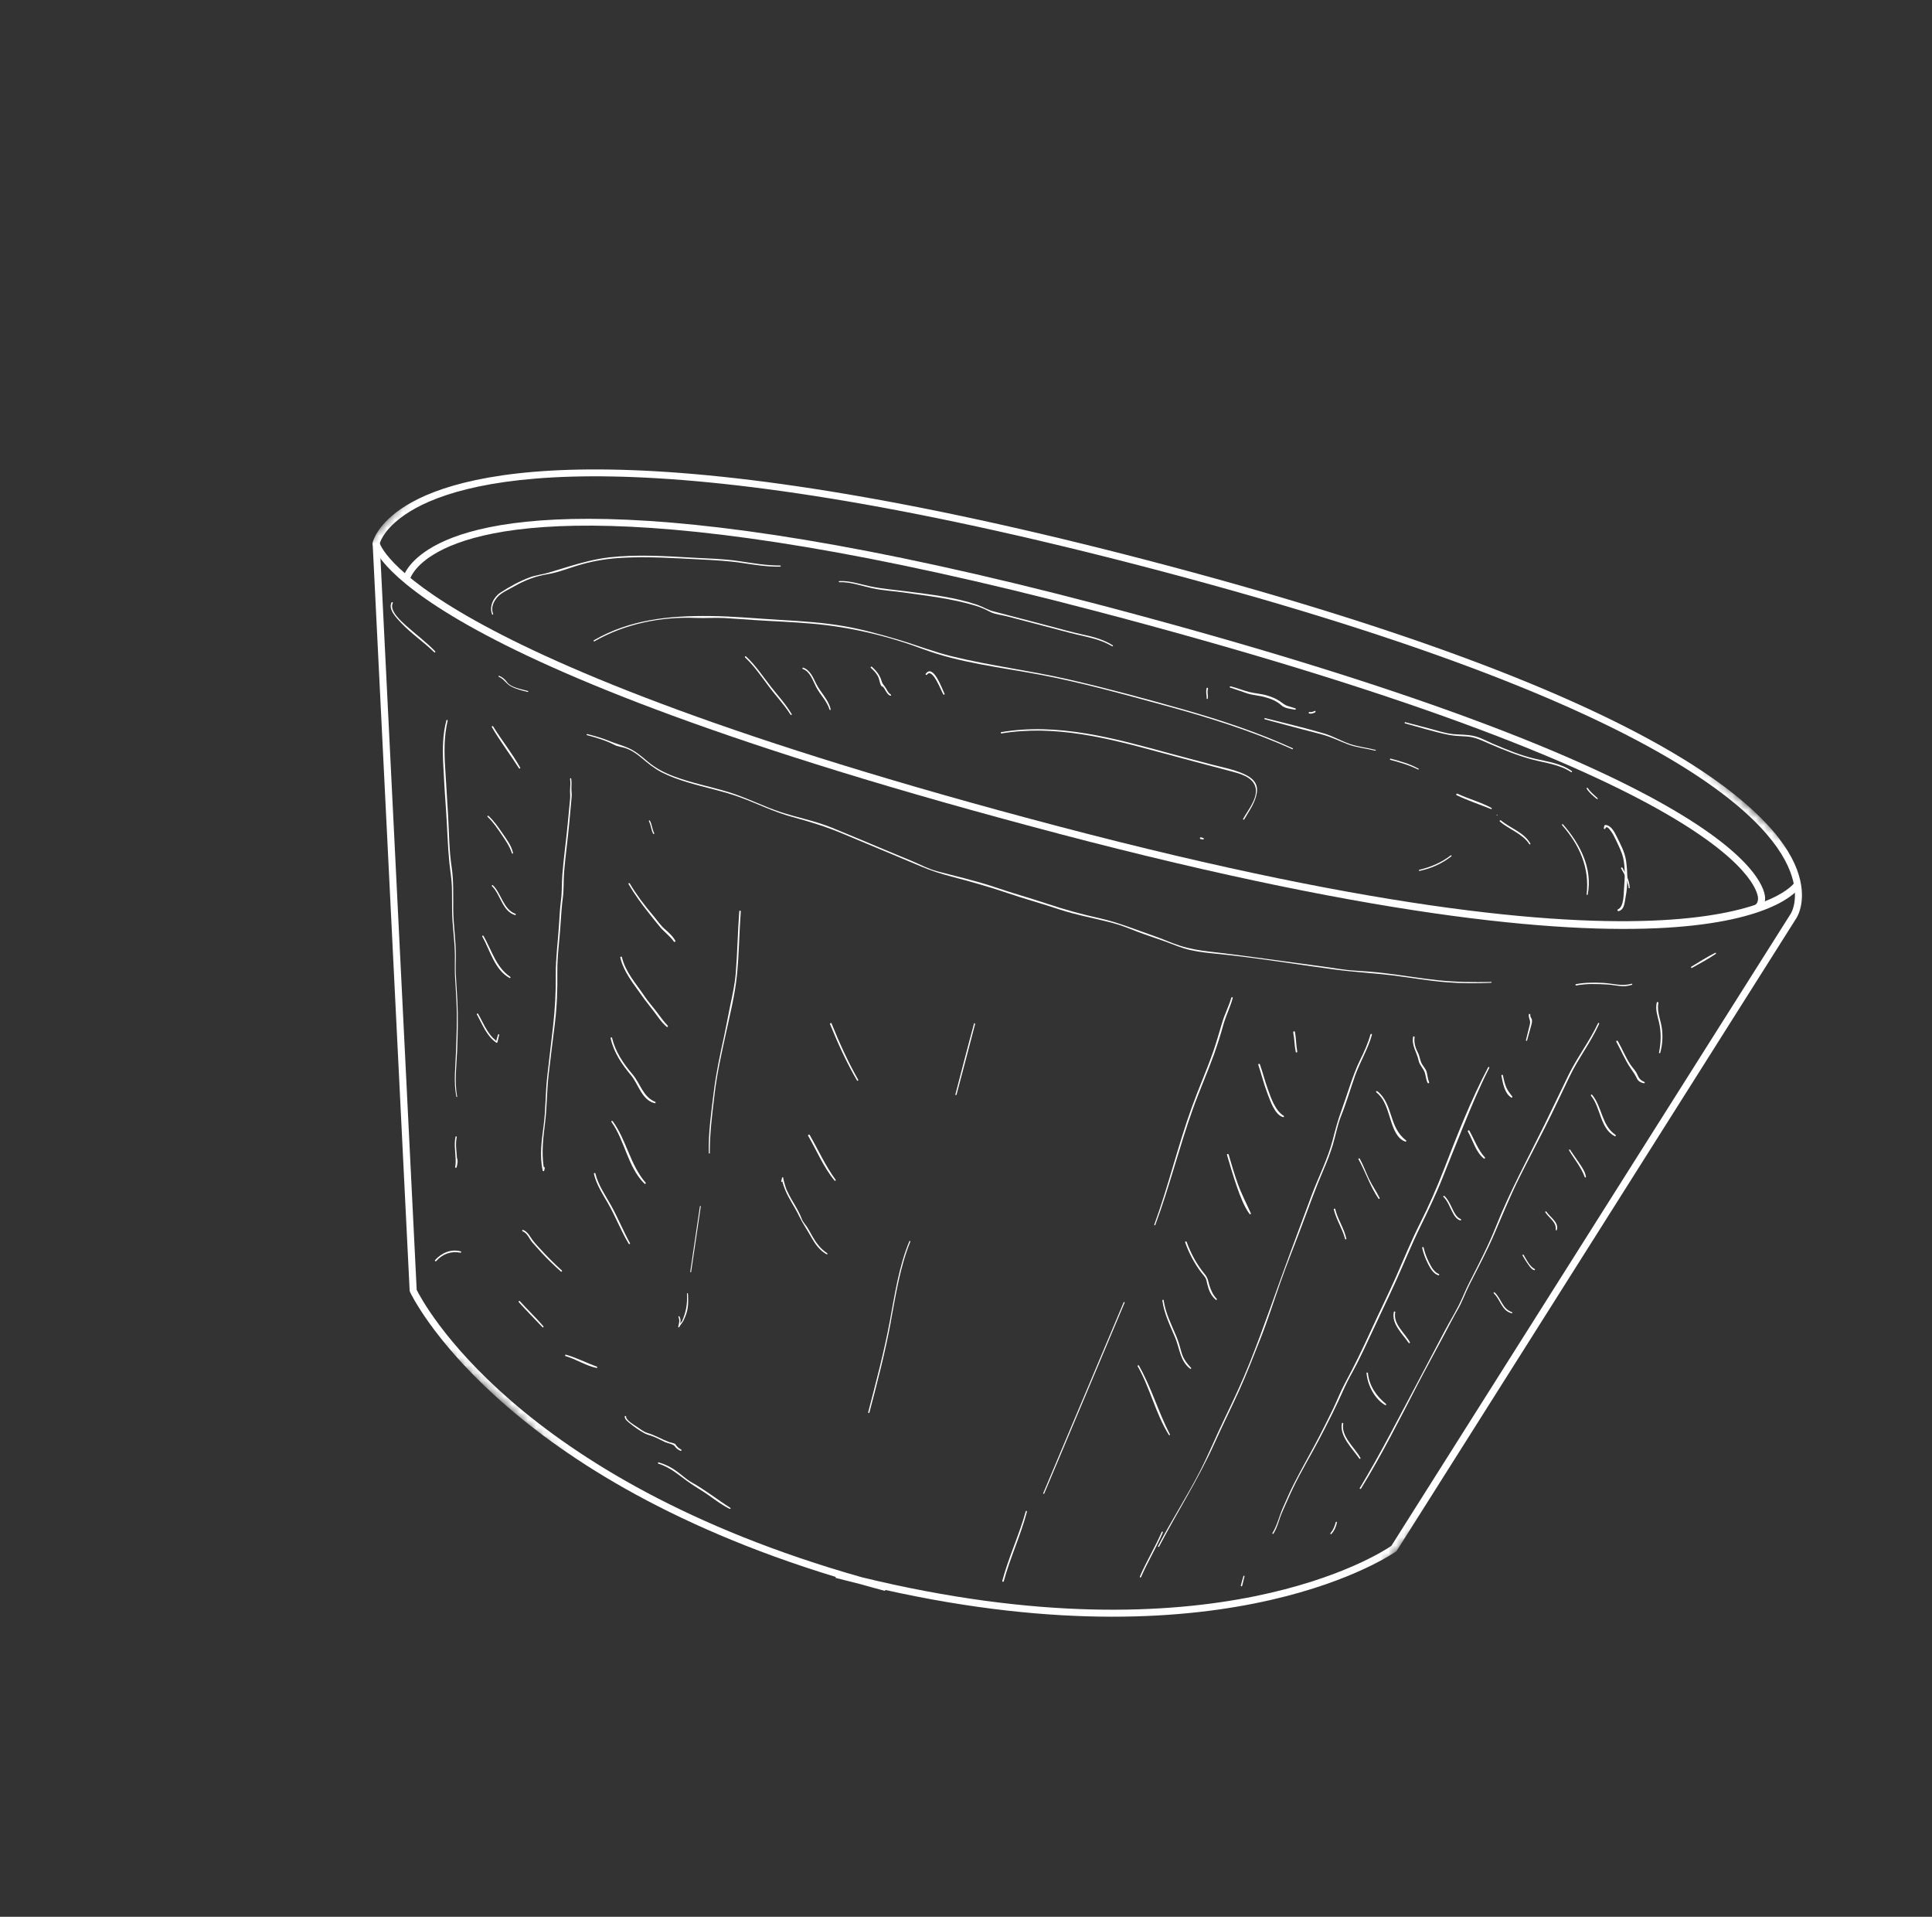 <svg width="247" height="245" viewBox="0 0 247 245" fill="none" xmlns="http://www.w3.org/2000/svg">
<rect x="0" y="0" width="247" height="245" fill="#333333" stroke="none"/>
<mask id="mask0_631_8544" style="mask-type:luminance" maskUnits="userSpaceOnUse" x="0" y="0" width="247" height="245">
<path d="M136.56 244.649L246.124 123.463L109.564 -5.07307e-05L0 121.187L136.56 244.649Z" fill="white"/>
</mask>
<g mask="url(#mask0_631_8544)">
<path d="M113.129 203.339C112.057 203.058 111.011 202.766 109.981 202.474C108.936 202.217 107.883 201.951 106.82 201.677L106.848 201.558C63.348 188.329 52.518 165.361 52.414 165.123L52.372 164.957L47.637 69.379L47.652 69.328C47.672 69.235 48.193 66.927 51.895 64.635C59.501 59.932 82.059 54.611 147.69 71.876C212.556 88.929 226.927 103.759 229.713 111.084C231.192 114.978 229.737 117.224 229.683 117.319L178.563 198.226L178.508 198.287C178.28 198.433 157.553 213.108 113.173 203.22L113.145 203.338L113.129 203.339ZM53.255 164.829C53.974 166.294 65.8 189.045 110.206 201.607C155.082 212.519 176.523 198.521 177.877 197.589L228.92 116.82C228.982 116.733 230.193 114.793 228.844 111.338C226.076 104.187 211.813 89.663 147.466 72.743C82.158 55.579 59.854 60.778 52.369 65.4C49.278 67.317 48.632 69.144 48.548 69.467L53.271 164.828L53.255 164.829Z" fill="white"/>
<path d="M135.269 106.535C50.824 84.335 47.732 70.087 47.635 69.488L48.516 69.343C48.549 69.484 52.205 83.762 135.485 105.66C218.909 127.592 229.306 113.001 229.399 112.845L230.169 113.318C229.782 113.958 219.748 128.749 135.252 106.536" fill="white"/>
<path d="M51.485 73.976C51.497 73.891 51.875 72.06 54.81 70.21C61.265 66.126 80.978 61.636 140.437 77.267C223.369 99.073 225.679 113.284 225.665 114.837C225.662 115.777 225.136 116.483 224.299 116.684L224.079 115.814C224.518 115.7 224.761 115.361 224.759 114.832C224.763 114.245 223.893 100.137 140.196 78.134C81.323 62.651 61.801 66.947 55.406 70.893C52.738 72.537 52.373 74.124 52.374 74.141L51.493 73.967L51.485 73.976Z" fill="white"/>
<path d="M55.644 83.262C54.502 82.07 53.143 81.064 51.913 79.968C51.298 79.412 49.735 78.031 50.216 77.093C50.27 76.998 50.114 76.905 50.06 77C49.578 77.905 50.742 79.037 51.301 79.638C52.603 81.007 54.175 82.061 55.524 83.377C55.603 83.449 55.715 83.342 55.628 83.263" fill="white"/>
<path d="M67.492 88.32C66.709 88.091 65.281 87.886 64.8 87.163C64.565 86.823 64.197 86.523 63.812 86.383C63.727 86.353 63.692 86.481 63.777 86.51C64.411 86.764 64.711 87.403 65.306 87.717C65.97 88.078 66.726 88.266 67.465 88.439C67.541 88.46 67.585 88.34 67.5 88.311" fill="white"/>
<path d="M190.602 125.51C188.356 125.556 186.115 125.526 183.88 125.295C181.528 125.052 179.191 124.633 176.846 124.365C175.647 124.224 174.435 124.134 173.223 124.061C171.97 123.998 170.708 123.751 169.466 123.587C167.034 123.257 164.601 122.926 162.168 122.596C159.668 122.252 157.159 121.917 154.654 121.632C153.363 121.487 152.085 121.274 150.849 120.875C149.707 120.513 148.598 119.99 147.463 119.603C145.184 118.82 143.016 117.914 140.665 117.386C138.366 116.873 136.155 116.28 133.928 115.528C131.709 114.784 129.455 114.167 127.236 113.406C124.812 112.589 122.308 112.019 119.843 111.371C118.73 111.083 117.643 110.5 116.58 110.05C115.398 109.556 114.199 109.063 113.016 108.569C110.788 107.641 108.567 106.687 106.324 105.777C104.183 104.911 101.905 104.497 99.721 103.769C97.477 103.017 95.383 101.923 93.117 101.232C90.834 100.542 88.488 100.098 86.24 99.263C85.009 98.805 83.838 98.209 82.822 97.354C81.998 96.658 81.252 95.999 80.24 95.563C79.451 95.234 78.627 95.015 77.838 94.686C76.939 94.32 76.02 94.064 75.085 93.826C74.992 93.806 74.949 93.942 75.042 93.963C76.249 94.288 77.441 94.63 78.561 95.212C78.949 95.419 79.505 95.475 79.924 95.613C80.743 95.89 81.403 96.344 82.052 96.898C82.876 97.595 83.628 98.211 84.593 98.716C85.618 99.244 86.711 99.625 87.81 99.964C90.085 100.663 92.422 101.099 94.662 101.926C96.902 102.753 99.001 103.805 101.315 104.426C103.526 105.02 105.647 105.676 107.764 106.568C110.035 107.519 112.306 108.47 114.594 109.421C115.682 109.877 116.771 110.334 117.859 110.791C119.085 111.309 120.286 111.676 121.57 112.022C124.01 112.663 126.41 113.331 128.791 114.142C130.976 114.888 133.196 115.489 135.389 116.226C137.641 116.968 139.977 117.371 142.272 117.977C143.369 118.265 144.397 118.7 145.467 119.108C146.63 119.552 147.823 119.929 148.994 120.348C150.08 120.755 151.1 121.198 152.237 121.443C153.416 121.711 154.646 121.817 155.844 121.941C160.776 122.439 165.691 123.257 170.607 123.916C173.073 124.245 175.546 124.372 178.01 124.667C180.323 124.954 182.634 125.366 184.959 125.551C186.837 125.699 188.724 125.697 190.599 125.619C190.7 125.614 190.709 125.463 190.6 125.46" fill="white"/>
<path d="M208.59 125.737C207.35 126.101 206.171 125.691 204.918 125.628C203.766 125.577 202.608 125.568 201.479 125.793C201.379 125.815 201.412 125.972 201.521 125.959C202.834 125.708 204.162 125.759 205.482 125.835C206.635 125.903 207.483 126.254 208.639 125.877C208.722 125.856 208.689 125.715 208.598 125.745" fill="white"/>
<path d="M219.288 121.785C218.24 122.307 217.241 122.953 216.231 123.558C216.133 123.613 216.217 123.768 216.314 123.713C217.334 123.133 218.388 122.585 219.353 121.924C219.434 121.87 219.37 121.747 219.28 121.794" fill="white"/>
<path d="M204.306 130.776C203.247 133.061 201.694 135.044 200.583 137.297C199.533 139.431 198.526 141.587 197.476 143.72C195.352 148.03 193.056 152.231 191.277 156.707C190.302 159.164 189.078 161.524 187.872 163.883C187.383 164.831 187.005 165.831 186.525 166.787C185.953 167.914 185.294 168.996 184.704 170.108C182.362 174.554 180.019 179.001 177.658 183.431C176.44 185.716 175.178 187.977 173.847 190.192C173.793 190.287 173.94 190.372 173.994 190.277C176.622 186.009 178.88 181.533 181.172 177.089C182.327 174.858 183.542 172.666 184.721 170.443C185.265 169.417 185.792 168.392 186.371 167.382C186.957 166.362 187.337 165.253 187.863 164.211C188.969 162.016 190.135 159.86 191.095 157.597C192.108 155.223 193.087 152.85 194.237 150.535C195.311 148.376 196.445 146.238 197.528 144.087C198.603 141.96 199.602 139.813 200.635 137.664C201.758 135.309 203.365 133.248 204.445 130.87C204.49 130.767 204.343 130.682 204.298 130.785" fill="white"/>
<path d="M170.771 194.566C170.63 195.094 170.451 195.539 170.095 195.968C170.031 196.038 170.138 196.15 170.209 196.071C170.607 195.632 170.793 195.178 170.924 194.609C170.952 194.507 170.799 194.464 170.771 194.566Z" fill="white"/>
<path d="M190.247 136.433C188.034 140.63 186.288 145.105 184.581 149.52C183.675 151.847 182.682 154.112 181.553 156.35C180.424 158.587 179.485 160.916 178.468 163.207C177.451 165.498 176.331 167.744 175.288 170.028C174.246 172.312 173.152 174.582 171.955 176.789C171.395 177.833 170.965 178.945 170.457 180.019C169.902 181.163 169.33 182.29 168.757 183.418C167.68 185.511 166.483 187.559 165.423 189.651C164.911 190.658 164.461 191.704 164.001 192.742C163.535 193.806 163.299 194.95 162.678 195.955C162.624 196.033 162.753 196.102 162.8 196.033C163.351 195.158 163.513 194.202 163.927 193.266C164.387 192.245 164.822 191.216 165.308 190.202C166.317 188.096 167.542 186.088 168.628 184.02C169.769 181.857 170.867 179.671 171.861 177.423C172.351 176.317 172.986 175.278 173.535 174.193C174.123 173.031 174.676 171.854 175.228 170.66C176.279 168.384 177.374 166.131 178.416 163.848C179.459 161.564 180.39 159.243 181.493 156.982C182.511 154.884 183.53 152.802 184.394 150.628C185.279 148.394 186.183 146.176 187.085 143.941C188.116 141.423 189.155 138.913 190.401 136.493C190.447 136.407 190.316 136.321 190.262 136.416" fill="white"/>
<path d="M159.106 201.495C159.127 201.402 158.999 201.366 158.97 201.451C158.848 201.852 158.742 202.251 158.636 202.651C158.608 202.753 158.779 202.812 158.806 202.693C158.912 202.293 159.009 201.886 159.106 201.478" fill="white"/>
<path d="M175.217 132.19C174.906 133.33 174.422 134.394 173.897 135.453C173.372 136.528 172.967 137.647 172.58 138.782C172.207 139.866 171.859 140.958 171.468 142.026C171.018 143.248 170.695 144.489 170.373 145.747C169.739 148.161 168.577 150.401 167.704 152.726C166.826 155.094 165.939 157.471 165.06 159.839C163.279 164.618 161.66 169.447 159.768 174.19C158.815 176.57 157.732 178.881 156.615 181.194C155.536 183.412 154.594 185.708 153.481 187.912C151.802 191.217 149.761 194.323 148.056 197.622C148.018 197.699 148.139 197.777 148.178 197.7C150.496 193.263 153.195 189.075 155.255 184.5C156.259 182.277 157.348 180.083 158.36 177.868C159.372 175.653 160.24 173.386 161.14 171.118C162.078 168.755 162.845 166.317 163.696 163.909C164.54 161.509 165.503 159.154 166.39 156.777C167.307 154.332 168.19 151.871 169.226 149.47C169.662 148.459 170.055 147.441 170.38 146.392C170.761 145.14 170.972 143.829 171.464 142.613C172.143 140.926 172.65 139.165 173.259 137.448C173.9 135.679 174.893 134.085 175.397 132.257C175.433 132.146 175.254 132.096 175.227 132.215" fill="white"/>
<path d="M148.527 195.795C147.686 197.75 146.569 199.551 145.728 201.506C145.69 201.6 145.821 201.686 145.874 201.591C146.715 199.636 147.824 197.827 148.665 195.872C148.702 195.778 148.573 195.709 148.536 195.803" fill="white"/>
<path d="M157.424 127.507C157.111 128.614 156.558 129.631 156.237 130.746C155.872 131.998 155.506 133.233 155.09 134.453C154.261 136.819 153.236 139.118 152.39 141.468C150.593 146.424 149.384 151.577 147.571 156.533C147.541 156.619 147.669 156.654 147.698 156.569C149.509 151.721 150.74 146.685 152.482 141.807C153.32 139.45 154.345 137.15 155.199 134.792C155.632 133.57 156.023 132.343 156.371 131.092C156.696 129.884 157.277 128.765 157.602 127.557C157.631 127.455 157.469 127.404 157.449 127.514" fill="white"/>
<path d="M143.652 166.47C140.228 174.603 136.796 182.728 133.372 190.861C133.334 190.939 133.461 190.974 133.5 190.897C136.932 182.772 140.356 174.639 143.779 166.505C143.817 166.428 143.681 166.384 143.652 166.47Z" fill="white"/>
<path d="M131.139 193.172C130.301 196.183 128.951 199.036 128.139 202.055C128.103 202.183 128.299 202.232 128.326 202.113C129.139 199.094 130.497 196.249 131.292 193.214C131.312 193.121 131.167 193.07 131.139 193.172Z" fill="white"/>
<path d="M58.446 140.164C58.077 138.17 58.377 136.141 58.452 134.133C58.524 132.074 58.571 130.008 58.475 127.941C58.429 127.02 58.375 126.109 58.312 125.189C58.227 124.17 58.261 123.195 58.277 122.171C58.295 120.207 57.962 118.261 57.947 116.298C57.93 114.462 58.014 112.621 57.737 110.789C57.409 108.625 57.415 106.41 57.288 104.218C57.169 102.194 57.041 100.162 56.914 98.13C56.787 96.115 56.761 94.094 57.232 92.125C57.252 92.014 57.098 91.972 57.07 92.074C56.59 93.876 56.574 95.715 56.659 97.564C56.765 99.673 56.889 101.797 57.046 103.903C57.194 106.018 57.234 108.147 57.45 110.258C57.551 111.277 57.735 112.257 57.77 113.279C57.804 114.284 57.779 115.284 57.796 116.289C57.811 118.252 58.144 120.198 58.159 122.16C58.16 123.183 58.117 124.15 58.194 125.178C58.27 126.189 58.312 127.202 58.363 128.206C58.459 130.274 58.37 132.35 58.298 134.409C58.236 136.333 57.964 138.259 58.345 140.17C58.357 140.244 58.474 140.222 58.462 140.147" fill="white"/>
<path d="M58.421 148.001C58.368 147.122 58.197 146.233 58.396 145.343C58.416 145.249 58.271 145.198 58.243 145.3C58.05 146.149 58.186 147.006 58.237 147.85C58.221 147.868 58.197 147.894 58.224 147.935C58.242 147.951 58.235 147.976 58.252 147.992C58.264 148.386 58.267 148.772 58.194 149.153C58.166 149.272 58.345 149.321 58.372 149.203C58.485 148.778 58.575 148.396 58.421 148.001Z" fill="white"/>
<path d="M69.633 149.273C69.654 149.18 69.568 149.134 69.51 149.162C69.224 147.306 69.447 145.399 69.68 143.55C69.937 141.482 69.906 139.378 70.146 137.31C70.397 135.142 70.674 132.964 70.942 130.794C71.209 128.608 71.279 126.499 71.252 124.303C71.228 122.173 71.557 120.042 71.677 117.914C71.748 116.845 71.82 115.776 71.96 114.721C72.1 113.665 72.035 112.552 72.116 111.491C72.293 109.352 72.597 107.214 72.791 105.074C72.887 103.978 72.991 102.891 73.087 101.795C73.12 101.442 73.031 101.027 73.055 100.665C73.069 100.278 73.083 99.891 73.022 99.517C73.009 99.425 72.868 99.458 72.881 99.549C72.947 100.007 72.91 100.454 72.883 100.908C72.861 101.304 72.923 101.711 72.885 102.108C72.772 103.204 72.676 104.299 72.572 105.387C72.369 107.519 72.065 109.64 71.896 111.788C71.808 112.857 71.863 113.962 71.724 115.034C71.585 116.09 71.529 117.158 71.465 118.218C71.338 120.355 71.034 122.476 71.05 124.615C71.076 126.811 70.956 128.923 70.715 131.116C70.472 133.293 70.195 135.454 69.96 137.622C69.721 139.689 69.776 141.783 69.503 143.852C69.254 145.736 68.96 147.739 69.382 149.622C69.404 149.721 69.556 149.73 69.575 149.62C69.604 149.518 69.624 149.425 69.644 149.315" fill="white"/>
<path d="M91.35 139.901C91.666 137.201 92.257 134.604 92.836 131.949C93.353 129.557 93.961 127.136 94.208 124.708C94.489 121.976 94.501 119.223 94.707 116.487C94.718 116.369 94.525 116.353 94.515 116.488C94.312 119.132 94.278 121.785 94.059 124.43C93.938 125.854 93.637 127.194 93.346 128.576C93.075 129.865 92.848 131.177 92.569 132.474C92.043 134.858 91.54 137.199 91.244 139.629C90.929 142.204 90.547 144.782 90.62 147.387C90.624 147.471 90.75 147.473 90.746 147.389C90.727 144.865 91.056 142.399 91.35 139.901Z" fill="white"/>
<path d="M89.595 154.175C89.595 154.175 89.499 154.104 89.485 154.172C89.072 156.961 88.651 159.759 88.247 162.556C88.242 162.615 88.344 162.643 88.357 162.575C88.778 159.777 89.182 156.98 89.595 154.175Z" fill="white"/>
<path d="M87.952 165.356C87.948 165.272 87.813 165.262 87.826 165.354C87.899 166.633 87.719 167.716 87.182 168.892C87.198 168.875 87.063 169.024 86.953 169.164C86.966 169.096 86.979 169.029 86.993 168.961C87.038 168.698 86.969 168.492 86.857 168.263C86.819 168.181 86.706 168.254 86.734 168.328C86.933 168.762 86.817 169.137 86.704 169.562C86.683 169.639 86.804 169.7 86.842 169.623C86.977 169.314 87.235 169.1 87.379 168.799C87.545 168.438 87.696 168.095 87.802 167.712C88.016 166.963 88 166.15 87.953 165.372" fill="white"/>
<path d="M99.752 72.284C97.931 72.284 96.154 71.97 94.353 71.7C92.46 71.427 90.546 71.389 88.628 71.284C85.094 71.076 81.442 70.84 77.921 71.236C76.137 71.443 74.415 71.898 72.704 72.412C71.845 72.674 70.995 72.943 70.126 73.197C69.341 73.429 68.54 73.503 67.757 73.785C66.447 74.263 65.133 74.991 63.964 75.755C63.103 76.318 62.501 77.515 62.921 78.534C62.959 78.616 63.073 78.543 63.044 78.469C62.651 77.507 63.311 76.442 64.047 75.91C64.59 75.522 65.214 75.256 65.792 74.916C67.081 74.18 68.463 73.641 69.936 73.407C71.45 73.163 72.944 72.518 74.426 72.116C76.13 71.644 77.837 71.382 79.594 71.294C82.915 71.118 86.231 71.337 89.545 71.506C91.345 71.6 93.12 71.687 94.903 71.958C96.518 72.204 98.108 72.459 99.75 72.427C99.834 72.423 99.844 72.288 99.76 72.292" fill="white"/>
<path d="M142.278 82.492C141.108 81.754 139.815 81.4 138.476 81.115C137.008 80.794 135.553 80.389 134.099 80.001C132.526 79.585 130.954 79.17 129.373 78.763C128.574 78.551 127.758 78.341 126.958 78.129C126.278 77.945 125.62 77.542 124.954 77.307C122.12 76.343 119.117 76.007 116.161 75.619C114.548 75.407 112.889 75.281 111.287 74.95C109.956 74.673 108.683 74.209 107.302 74.27C107.209 74.266 107.208 74.409 107.301 74.412C108.75 74.365 110.101 74.884 111.492 75.183C112.824 75.477 114.22 75.541 115.563 75.733C118.622 76.166 121.676 76.516 124.648 77.398C125.321 77.591 125.956 77.878 126.585 78.207C127.179 78.521 128.064 78.602 128.71 78.771L133.479 80.016C134.865 80.374 136.252 80.765 137.644 81.098C139.24 81.471 140.773 81.754 142.192 82.606C142.261 82.652 142.339 82.531 142.261 82.493" fill="white"/>
<path d="M154.419 88.869C154.379 88.577 154.366 88.309 154.443 88.012C154.463 87.902 154.301 87.851 154.264 87.962C154.201 88.209 154.197 88.461 154.227 88.711C154.253 88.894 154.287 89.085 154.263 89.271C154.251 89.356 154.369 89.366 154.399 89.298C154.442 89.161 154.435 89.011 154.419 88.869Z" fill="white"/>
<path d="M165.264 95.638C160.79 93.59 156.098 92.047 151.375 90.7C146.506 89.317 141.591 87.988 136.66 86.852C131.728 85.716 126.69 85.105 121.781 83.909C119.42 83.34 117.186 82.455 114.869 81.766C112.578 81.084 110.264 80.446 107.92 80.035C105.229 79.567 102.494 79.394 99.776 79.237C96.798 79.068 93.813 78.766 90.834 78.739C85.621 78.674 80.521 79.174 75.924 81.838C75.834 81.885 75.916 82.023 75.998 81.969C79.928 79.724 84.503 78.798 89.017 78.982C90.219 79.03 91.414 78.928 92.617 78.993C93.895 79.063 95.168 79.175 96.455 79.253C98.929 79.414 101.408 79.499 103.877 79.719C108.689 80.139 113.503 81.281 118.026 82.974C122.711 84.718 127.865 85.289 132.76 86.201C138.239 87.225 143.625 88.741 149 90.198C154.512 91.699 159.983 93.404 165.203 95.758C165.28 95.796 165.358 95.675 165.272 95.646" fill="white"/>
<path d="M185.45 109.352C184.262 110.259 182.907 110.839 181.456 111.172C181.357 111.194 181.398 111.343 181.488 111.313C182.983 111.003 184.353 110.389 185.555 109.448C185.628 109.385 185.53 109.281 185.441 109.344" fill="white"/>
<path d="M160.688 101.245C160.861 100.012 159.971 99.335 158.95 98.892C157.706 98.342 156.3 98.077 154.991 97.74C153.138 97.246 151.285 96.769 149.439 96.267C142.482 94.369 135.266 92.349 128.005 93.579C127.896 93.593 127.938 93.758 128.047 93.745C134.818 92.615 141.574 94.33 148.072 96.101C151.159 96.943 154.245 97.753 157.34 98.57C158.462 98.866 160.026 99.257 160.464 100.468C160.963 101.878 159.569 103.508 158.93 104.656C158.884 104.742 159.015 104.828 159.068 104.733C159.717 103.61 160.519 102.546 160.696 101.237" fill="white"/>
<path d="M153.846 107.118C153.752 107.081 153.65 107.053 153.548 107.024C153.411 106.981 153.347 107.21 153.483 107.237C153.593 107.257 153.704 107.293 153.813 107.296C153.931 107.307 153.932 107.147 153.837 107.11" fill="white"/>
<path d="M199.828 105.357C199.757 105.277 199.654 105.391 199.717 105.481C201.933 108.011 203.236 110.899 202.847 114.316C202.834 114.4 202.961 114.419 202.982 114.342C203.643 110.979 201.983 107.833 199.829 105.374" fill="white"/>
<path d="M207.423 110.915C207.359 110.809 207.196 110.901 207.26 111.007C207.719 111.789 208.119 112.566 208.224 113.492C208.236 113.566 208.361 113.552 208.357 113.468C208.309 112.514 207.883 111.713 207.423 110.915Z" fill="white"/>
<path d="M200.945 98.557C199.604 97.584 197.881 97.352 196.303 96.995C194.41 96.562 192.602 95.806 190.818 95.04C189.978 94.679 189.234 94.23 188.327 94.049C187.505 93.881 186.634 93.908 185.808 93.832C184.763 93.734 183.73 93.375 182.71 93.107C181.698 92.848 180.686 92.572 179.675 92.312C179.573 92.284 179.53 92.437 179.632 92.465C181.503 92.958 183.379 93.569 185.268 93.935C186.014 94.082 186.802 94.076 187.56 94.138C188.663 94.225 189.509 94.686 190.503 95.106C192.243 95.849 193.991 96.566 195.828 97.061C197.546 97.528 199.349 97.689 200.868 98.695C200.946 98.75 201.032 98.619 200.945 98.557Z" fill="white"/>
<path d="M204.249 102.022C203.825 101.608 203.312 101.239 203.001 100.735C202.946 100.637 202.799 100.728 202.854 100.809C203.173 101.322 203.681 101.749 204.145 102.12C204.215 102.184 204.319 102.086 204.24 102.014" fill="white"/>
<path d="M207.829 114.635C208.125 113.194 208.09 111.501 207.891 110.043C207.745 108.969 207.208 107.972 206.74 107.023C206.451 106.442 205.999 105.458 205.227 105.446C205.176 105.449 205.128 105.485 205.114 105.536C205.085 105.638 205.073 105.739 205.045 105.841C205.026 105.968 205.188 106.019 205.233 105.899C205.394 105.438 205.801 106.03 205.972 106.264C206.216 106.596 206.394 106.965 206.572 107.333C206.91 108.054 207.319 108.839 207.509 109.618C207.799 110.887 207.733 112.232 207.631 113.529C207.573 114.229 207.633 115.912 206.844 116.237C206.721 116.285 206.807 116.49 206.931 116.459C207.709 116.252 207.694 115.296 207.83 114.652" fill="white"/>
<path d="M165.618 90.545C165.302 90.435 164.97 90.343 164.647 90.242C164.229 90.12 163.999 89.88 163.652 89.646C163.139 89.294 162.6 89.078 161.995 88.899C161.245 88.668 160.472 88.64 159.716 88.451C158.909 88.249 158.137 87.918 157.322 87.725C157.22 87.696 157.169 87.858 157.272 87.886C157.996 88.11 158.697 88.377 159.422 88.617C160.156 88.865 160.937 88.885 161.686 89.099C162.486 89.31 163.205 89.593 163.829 90.157C164.268 90.554 164.992 90.602 165.568 90.707C165.678 90.727 165.712 90.582 165.61 90.554" fill="white"/>
<path d="M168.044 90.885C167.864 90.978 167.633 91.056 167.438 91.007C167.31 90.972 167.253 91.176 167.389 91.203C167.643 91.257 167.924 91.176 168.144 91.039C168.25 90.975 168.158 90.812 168.052 90.876" fill="white"/>
<path d="M175.844 95.844C174.756 95.563 173.643 95.451 172.577 95.094C171.467 94.713 170.429 94.094 169.296 93.757C166.801 93.019 164.263 92.433 161.748 91.788C161.646 91.76 161.603 91.913 161.705 91.941C164.129 92.6 166.552 93.241 168.975 93.866C170.122 94.169 171.215 94.709 172.318 95.132C173.439 95.554 174.652 95.66 175.816 95.946C175.892 95.967 175.92 95.848 175.852 95.835" fill="white"/>
<path d="M181.35 98.251C180.237 97.627 179.02 97.294 177.796 96.97C177.694 96.942 177.651 97.095 177.753 97.123C178.969 97.44 180.153 97.791 181.288 98.355C181.366 98.393 181.436 98.28 181.358 98.242" fill="white"/>
<path d="M190.68 103.268C189.3 102.515 187.744 102.115 186.335 101.448C186.214 101.387 186.098 101.569 186.227 101.638C187.654 102.321 189.164 102.824 190.628 103.413C190.714 103.442 190.766 103.314 190.689 103.276" fill="white"/>
<path d="M191.402 104.128C191.334 104.115 191.314 104.209 191.374 104.231C191.442 104.244 191.463 104.151 191.402 104.128Z" fill="white"/>
<path d="M195.649 107.824C194.864 106.396 193.11 105.88 191.901 104.867C191.805 104.78 191.653 104.93 191.766 105.016C192.941 106.014 194.681 106.581 195.519 107.898C195.573 107.979 195.704 107.905 195.649 107.824Z" fill="white"/>
<path d="M58.898 159.947C57.663 159.598 56.45 160.146 55.623 161.06C55.544 161.148 55.668 161.276 55.764 161.187C56.59 160.273 57.644 159.885 58.864 160.108C58.974 160.128 59.008 159.984 58.906 159.955" fill="white"/>
<path d="M80.529 158.884C79.678 157.316 78.999 155.664 78.14 154.105C77.411 152.791 76.473 151.479 76.121 149.995C76.09 149.871 75.9 149.923 75.931 150.047C76.242 151.382 77.033 152.609 77.713 153.783C78.696 155.47 79.367 157.306 80.382 158.975C80.438 159.073 80.593 158.99 80.538 158.892" fill="white"/>
<path d="M82.539 151.166C80.553 148.875 80.101 145.735 78.334 143.308C78.262 143.21 78.099 143.303 78.171 143.4C79.903 145.812 80.25 149.192 82.403 151.299C82.491 151.378 82.619 151.254 82.53 151.158" fill="white"/>
<path d="M83.753 140.829C82.186 140.194 81.864 138.466 80.84 137.284C79.681 135.933 78.665 134.407 78.249 132.658C78.227 132.542 78.044 132.585 78.067 132.701C78.46 134.51 79.511 136.051 80.68 137.443C81.636 138.595 82.057 140.62 83.704 141.007C83.823 141.035 83.864 140.865 83.761 140.82" fill="white"/>
<path d="M85.387 131.124C84.865 130.589 84.432 129.973 83.982 129.375C83.452 128.672 82.874 128.038 82.385 127.308C81.323 125.725 79.957 124.251 79.509 122.344C79.477 122.219 79.278 122.263 79.302 122.396C79.73 124.237 80.988 125.725 82.046 127.241C82.525 127.93 83.025 128.525 83.528 129.188C84.075 129.89 84.551 130.672 85.243 131.249C85.331 131.329 85.451 131.214 85.362 131.117" fill="white"/>
<path d="M86.34 120.246C85.99 119.626 85.473 119.174 84.937 118.706C84.383 118.206 83.956 117.548 83.475 116.985C82.387 115.714 81.371 114.364 80.51 112.914C80.454 112.817 80.299 112.9 80.354 112.998C81.126 114.318 82.035 115.556 82.993 116.757C83.468 117.346 83.926 117.952 84.416 118.523C84.978 119.174 85.647 119.635 86.153 120.348C86.233 120.453 86.405 120.369 86.34 120.246Z" fill="white"/>
<path d="M83.642 106.499C83.365 105.993 83.369 105.405 83.092 104.899C83.046 104.809 82.924 104.891 82.961 104.973C83.239 105.479 83.235 106.067 83.512 106.573C83.558 106.646 83.68 106.581 83.634 106.508" fill="white"/>
<path d="M63.829 132.302C63.857 132.199 63.695 132.149 63.667 132.251C63.61 132.455 63.545 132.668 63.488 132.872C63.388 133.213 63.515 133.072 63.271 132.883C62.878 132.576 62.571 132.155 62.298 131.733C61.852 131.042 61.538 130.295 61.125 129.586C61.069 129.488 60.914 129.571 60.969 129.669C61.688 130.941 62.189 132.401 63.45 133.269C63.502 133.316 63.583 133.262 63.598 133.211C63.675 132.913 63.743 132.608 63.812 132.302" fill="white"/>
<path d="M65.241 124.857C63.427 123.665 62.844 121.413 61.814 119.619C61.759 119.521 61.612 119.612 61.659 119.702C62.644 121.439 63.25 123.984 65.147 124.996C65.242 125.05 65.319 124.912 65.224 124.858" fill="white"/>
<path d="M65.883 116.797C64.327 116.221 64.108 114.202 63.014 113.149C62.935 113.078 62.815 113.193 62.903 113.272C63.988 114.317 64.232 116.502 65.849 116.958C65.951 116.986 65.994 116.833 65.892 116.805" fill="white"/>
<path d="M65.583 109.018C65.412 108.113 64.757 107.265 64.249 106.519C63.716 105.748 63.154 104.921 62.451 104.285C62.372 104.214 62.252 104.329 62.34 104.408C63.026 105.045 63.57 105.856 64.086 106.611C64.594 107.357 65.172 108.183 65.442 109.051C65.472 109.141 65.622 109.117 65.6 109.018" fill="white"/>
<path d="M66.501 98.109C65.478 96.273 64.145 94.637 63.048 92.847C62.984 92.741 62.821 92.833 62.885 92.939C63.941 94.756 65.225 96.428 66.346 98.192C66.41 98.298 66.557 98.207 66.509 98.1" fill="white"/>
<path d="M193.291 167.713C192.053 167.28 191.955 166.01 191.092 165.198C191.013 165.126 190.893 165.241 190.981 165.321C191.853 166.141 191.956 167.511 193.256 167.857C193.35 167.877 193.385 167.75 193.3 167.721" fill="white"/>
<path d="M196.21 162.205C195.547 161.861 195.16 161.017 194.793 160.398C194.747 160.308 194.6 160.382 194.655 160.48C194.893 160.887 195.141 161.303 195.429 161.691C195.6 161.926 195.845 162.291 196.158 162.35C196.226 162.364 196.288 162.26 196.211 162.222" fill="white"/>
<path d="M197.702 154.866C197.647 154.785 197.517 154.858 197.563 154.948C198.029 155.688 199.019 156.2 198.893 157.188C198.88 157.273 199.007 157.291 199.036 157.206C199.34 156.235 198.131 155.557 197.702 154.866Z" fill="white"/>
<path d="M202.753 150.409C202.673 149.809 202.302 149.265 201.984 148.786C201.584 148.169 201.135 147.588 200.743 146.961C200.687 146.864 200.549 146.946 200.604 147.044C201.282 148.184 202.147 149.189 202.605 150.45C202.643 150.548 202.775 150.508 202.762 150.417" fill="white"/>
<path d="M206.528 145.051C204.756 143.848 204.838 141.479 203.543 139.925C203.463 139.837 203.335 139.961 203.416 140.065C204.649 141.564 204.566 144.252 206.436 145.224C206.547 145.277 206.632 145.13 206.536 145.059" fill="white"/>
<path d="M210.238 138.296C209.741 138.086 209.528 137.845 209.326 137.344C209.126 136.859 208.713 136.485 208.431 136.055C207.804 135.105 207.39 134.044 206.828 133.057C206.756 132.943 206.585 133.044 206.641 133.159C207.277 134.293 207.749 135.502 208.499 136.58C208.798 137.01 209.06 137.391 209.286 137.866C209.455 138.227 209.807 138.385 210.171 138.459C210.264 138.479 210.325 138.342 210.238 138.296Z" fill="white"/>
<path d="M212.482 131.556C212.36 130.455 211.791 129.317 212.02 128.215C212.055 128.071 211.834 128.015 211.807 128.151C211.61 129.058 211.909 129.84 212.112 130.711C212.393 131.955 212.359 133.265 212.103 134.52C212.075 134.622 212.228 134.664 212.256 134.562C212.526 133.592 212.6 132.557 212.482 131.556Z" fill="white"/>
<path d="M173.93 186.354C173.235 185.055 171.408 183.595 171.729 181.968C171.748 181.858 171.586 181.808 171.559 181.927C171.222 183.571 172.949 185.212 173.791 186.436C173.846 186.517 173.976 186.444 173.922 186.363" fill="white"/>
<path d="M177.188 179.445C175.963 178.45 175.04 177.121 174.884 175.51C174.87 175.401 174.702 175.393 174.708 175.51C174.844 177.055 175.72 178.789 177.086 179.593C177.172 179.639 177.276 179.525 177.197 179.453" fill="white"/>
<path d="M180.247 171.557C179.609 170.373 178.074 169.225 178.377 167.742C178.405 167.623 178.226 167.573 178.198 167.692C177.864 169.211 179.322 170.513 180.092 171.64C180.155 171.729 180.302 171.655 180.247 171.557Z" fill="white"/>
<path d="M183.935 162.832C183.319 162.594 182.955 161.866 182.675 161.31C182.386 160.729 182.145 160.095 182.003 159.456C181.981 159.34 181.798 159.383 181.821 159.499C181.985 160.254 182.273 160.978 182.635 161.673C182.904 162.187 183.297 162.83 183.893 163.002C184.004 163.038 184.046 162.868 183.944 162.84" fill="white"/>
<path d="M186.744 155.82C186.136 155.574 185.837 154.809 185.566 154.26C185.315 153.761 185.079 153.245 184.657 152.863C184.578 152.792 184.458 152.907 184.546 152.986C185.075 153.497 185.331 154.255 185.674 154.901C185.898 155.343 186.192 155.848 186.702 155.99C186.804 156.018 186.847 155.865 186.753 155.828" fill="white"/>
<path d="M189.835 147.93C188.93 146.952 188.504 145.656 187.852 144.523C187.779 144.409 187.599 144.502 187.664 144.625C188.281 145.726 188.677 147.25 189.691 148.071C189.788 148.159 189.924 148.026 189.835 147.93Z" fill="white"/>
<path d="M193.345 140.162C193.074 139.789 192.79 139.468 192.592 139.033C192.373 138.533 192.253 137.977 192.142 137.445C192.111 137.321 191.921 137.373 191.952 137.497C192.132 138.411 192.342 139.751 193.217 140.286C193.286 140.332 193.399 140.243 193.336 140.154" fill="white"/>
<path d="M195.864 130.396C195.816 130.096 195.603 130.048 195.644 129.686C195.656 129.584 195.478 129.551 195.458 129.661C195.382 130.152 195.73 130.403 195.589 130.93C195.413 131.601 195.246 132.281 195.087 132.952C195.067 133.045 195.203 133.088 195.231 132.986C195.424 132.314 195.609 131.65 195.785 130.979C195.841 130.758 195.883 130.605 195.848 130.397" fill="white"/>
<path d="M172.122 158.318C171.846 156.998 171.017 155.865 170.707 154.547C170.684 154.431 170.502 154.473 170.525 154.59C170.834 155.908 171.63 157.042 171.964 158.351C171.986 158.45 172.144 158.417 172.122 158.318Z" fill="white"/>
<path d="M176.382 153.128C175.962 152.269 175.402 151.492 174.998 150.631C174.595 149.787 174.299 148.913 173.839 148.097C173.783 148 173.628 148.083 173.683 148.181C174.605 149.829 175.157 151.621 176.235 153.203C176.298 153.292 176.429 153.218 176.374 153.121" fill="white"/>
<path d="M179.761 145.769C178.66 144.902 178.265 143.873 177.846 142.569C177.478 141.422 177.075 140.242 176.088 139.478C176.001 139.399 175.857 139.54 175.953 139.611C177.097 140.518 177.407 141.996 177.842 143.316C178.15 144.265 178.618 145.567 179.676 145.916C179.762 145.946 179.839 145.824 179.769 145.761" fill="white"/>
<path d="M182.708 138.323C182.528 137.921 182.513 137.46 182.4 137.038C182.265 136.533 181.829 136.203 181.662 135.716C181.504 135.254 181.441 134.83 181.201 134.389C180.932 133.891 180.753 133.153 180.85 132.586C180.869 132.459 180.69 132.41 180.662 132.528C180.449 133.63 181.149 134.517 181.359 135.538C181.492 136.169 181.945 136.499 182.15 137.084C182.307 137.529 182.288 137.992 182.519 138.408C182.584 138.53 182.755 138.429 182.707 138.306" fill="white"/>
<path d="M149.567 183.335C148.081 180.474 147.201 177.331 145.601 174.542C145.545 174.444 145.39 174.528 145.446 174.626C147.047 177.431 147.73 180.668 149.437 183.409C149.491 183.49 149.614 183.425 149.567 183.335Z" fill="white"/>
<path d="M152.268 174.836C151.691 174.202 151.26 173.653 151.033 172.809C150.858 172.155 150.683 171.518 150.424 170.885C149.784 169.332 149.006 167.878 148.77 166.195C148.756 166.087 148.591 166.129 148.605 166.237C148.841 167.936 149.588 169.426 150.245 170.978C150.836 172.391 150.856 173.959 152.164 174.95C152.235 175.014 152.329 174.891 152.276 174.827" fill="white"/>
<path d="M155.557 166.022C155.069 165.501 154.805 164.927 154.603 164.249C154.439 163.653 154.415 163.344 154.031 162.869C153.021 161.653 152.244 160.216 151.709 158.741C151.669 158.625 151.487 158.668 151.518 158.792C151.998 160.152 152.676 161.452 153.548 162.608C153.764 162.899 154.142 163.241 154.227 163.605C154.305 163.996 154.409 164.376 154.528 164.756C154.707 165.301 155.007 165.764 155.437 166.137C155.516 166.208 155.628 166.102 155.548 166.014" fill="white"/>
<path d="M159.913 155.073C159.354 153.817 158.724 152.624 158.255 151.323C157.807 150.087 157.45 148.821 157.077 147.573C157.036 147.441 156.82 147.486 156.869 147.626C157.265 148.973 157.66 150.321 158.121 151.648C158.542 152.843 159.01 154.145 159.749 155.165C159.821 155.262 159.96 155.179 159.913 155.073Z" fill="white"/>
<path d="M164.117 142.614C163.062 141.996 162.502 140.372 162.112 139.284C161.722 138.213 161.449 137.119 161.076 136.048C161.036 135.915 160.829 135.968 160.869 136.1C161.284 137.337 161.592 138.622 162.073 139.856C162.42 140.745 162.987 142.503 164.041 142.786C164.143 142.814 164.204 142.677 164.109 142.623" fill="white"/>
<path d="M165.85 134.406C165.691 133.575 165.715 132.735 165.556 131.904C165.532 131.755 165.3 131.817 165.332 131.958C165.499 132.78 165.484 133.628 165.66 134.458C165.691 134.582 165.873 134.539 165.85 134.406Z" fill="white"/>
<path d="M113.879 168.958C114.52 165.528 115.061 161.944 116.382 158.698C116.411 158.613 116.284 158.578 116.254 158.663C114.908 161.902 114.392 165.493 113.751 168.922C113.017 172.827 111.994 176.661 110.997 180.503C110.968 180.605 111.121 180.648 111.15 180.546C112.164 176.703 113.162 172.861 113.888 168.966" fill="white"/>
<path d="M124.66 130.884C124.68 130.791 124.544 130.748 124.523 130.841C123.702 133.852 122.932 136.877 122.144 139.886C122.124 139.98 122.26 140.023 122.288 139.921C123.084 136.903 123.889 133.893 124.668 130.876" fill="white"/>
<path d="M105.778 160.197C104.929 159.653 104.371 158.909 103.875 158.045C103.672 157.686 103.477 157.318 103.258 156.96C103.029 156.577 102.641 156.194 102.494 155.774C102.173 154.909 101.672 154.121 101.213 153.338C100.965 152.906 100.741 152.464 100.534 152.005C100.467 151.849 100.126 150.742 100.141 150.548C100.154 150.464 100.018 150.437 99.989 150.523C99.946 150.676 99.912 150.82 99.878 150.981C99.857 151.075 99.985 151.11 100.006 151.017C100.013 151.008 100.013 150.991 100.012 150.974C100.097 151.339 100.234 151.718 100.377 152.072C100.838 153.223 101.594 154.242 102.129 155.364C102.588 156.323 103.185 157.182 103.711 158.12C104.199 158.993 104.787 159.828 105.684 160.319C105.77 160.365 105.831 160.245 105.762 160.198" fill="white"/>
<path d="M106.839 150.807C105.524 149.011 104.626 147.001 103.522 145.076C103.448 144.946 103.253 145.056 103.326 145.187C104.438 147.102 105.281 149.191 106.702 150.906C106.764 150.978 106.885 150.88 106.839 150.807Z" fill="white"/>
<path d="M109.717 138.012C108.402 135.704 107.306 133.276 106.309 130.809C106.261 130.686 106.073 130.788 106.121 130.911C107.126 133.369 108.222 135.797 109.562 138.095C109.618 138.193 109.773 138.11 109.717 138.012Z" fill="white"/>
<path d="M71.84 162.4C70.847 161.502 69.91 160.559 69.004 159.565C68.552 159.076 68.108 158.595 67.76 158.025C67.532 157.659 67.274 157.362 66.872 157.206C66.769 157.161 66.719 157.339 66.822 157.384C67.464 157.646 67.642 158.333 68.06 158.807C68.442 159.232 68.824 159.658 69.198 160.075C69.987 160.933 70.834 161.746 71.712 162.524C71.791 162.595 71.911 162.48 71.823 162.401" fill="white"/>
<path d="M93.366 192.724C91.703 191.667 90.138 190.428 88.421 189.466C87.721 189.074 87.112 188.475 86.451 188.005C85.772 187.519 85.032 187.154 84.224 186.918C84.113 186.881 84.063 187.06 84.182 187.087C85.808 187.568 86.948 188.71 88.329 189.639C89.11 190.17 89.922 190.632 90.688 191.181C91.523 191.776 92.361 192.405 93.29 192.862C93.376 192.908 93.461 192.778 93.366 192.724Z" fill="white"/>
<path d="M87.093 185.28C86.784 185.128 86.538 184.905 86.355 184.612C86.255 184.458 85.715 184.385 85.535 184.318C84.594 183.963 83.754 183.443 82.792 183.164C82.299 183.021 81.818 182.634 81.401 182.353C81.106 182.15 80.017 181.534 80.044 181.063C80.047 180.954 79.879 180.945 79.868 181.063C79.845 181.442 80.374 181.793 80.62 181.998C81.18 182.457 81.787 182.862 82.417 183.208C82.676 183.346 82.965 183.416 83.246 183.511C83.86 183.714 84.422 184.03 84.998 184.312C85.324 184.463 86.068 184.576 86.249 184.836C86.448 185.128 86.701 185.325 87.026 185.443C87.112 185.472 87.172 185.335 87.094 185.297" fill="white"/>
<path d="M76.309 174.683C74.985 174.204 73.718 173.538 72.356 173.154C72.246 173.117 72.196 173.296 72.307 173.332C73.66 173.726 74.876 174.554 76.258 174.845C76.368 174.864 76.411 174.711 76.309 174.683Z" fill="white"/>
<path d="M69.472 169.523C68.518 168.405 67.435 167.395 66.457 166.303C66.369 166.223 66.241 166.347 66.33 166.444C67.308 167.535 68.359 168.581 69.36 169.647C69.44 169.718 69.535 169.613 69.464 169.532" fill="white"/>
<path d="M101.204 91.262C100.452 89.974 99.424 88.885 98.509 87.707C97.504 86.415 96.587 85.027 95.381 83.904C95.293 83.825 95.165 83.949 95.262 84.036C96.38 85.079 97.293 86.4 98.202 87.621C99.13 88.892 100.227 90.011 101.066 91.344C101.121 91.442 101.276 91.359 101.221 91.261" fill="white"/>
<path d="M106.199 90.667C105.926 89.414 104.899 88.517 104.348 87.396C103.965 86.618 103.58 85.648 102.692 85.34C102.581 85.304 102.54 85.474 102.65 85.51C103.556 85.834 103.915 86.973 104.316 87.767C104.838 88.797 105.716 89.575 106.058 90.699C106.088 90.79 106.229 90.757 106.207 90.658" fill="white"/>
<path d="M113.906 88.785C113.535 88.578 113.376 88.099 113.133 87.767C112.935 87.492 112.804 87.39 112.701 87.026C112.488 86.29 112.032 85.734 111.47 85.225C111.382 85.146 111.246 85.279 111.343 85.366C111.677 85.668 111.969 85.98 112.198 86.363C112.445 86.762 112.436 87.249 112.648 87.632C112.685 87.698 112.865 87.781 112.865 87.781C113.04 87.923 113.164 88.21 113.291 88.405C113.437 88.633 113.573 88.836 113.829 88.924C113.914 88.953 113.966 88.824 113.889 88.786" fill="white"/>
<path d="M120.753 88.667C120.465 88.12 119.315 84.764 118.352 86.129C118.273 86.234 118.446 86.326 118.516 86.23C119.198 85.281 120.323 88.295 120.598 88.751C120.653 88.849 120.808 88.765 120.753 88.667Z" fill="white"/>
</g>
</svg>

